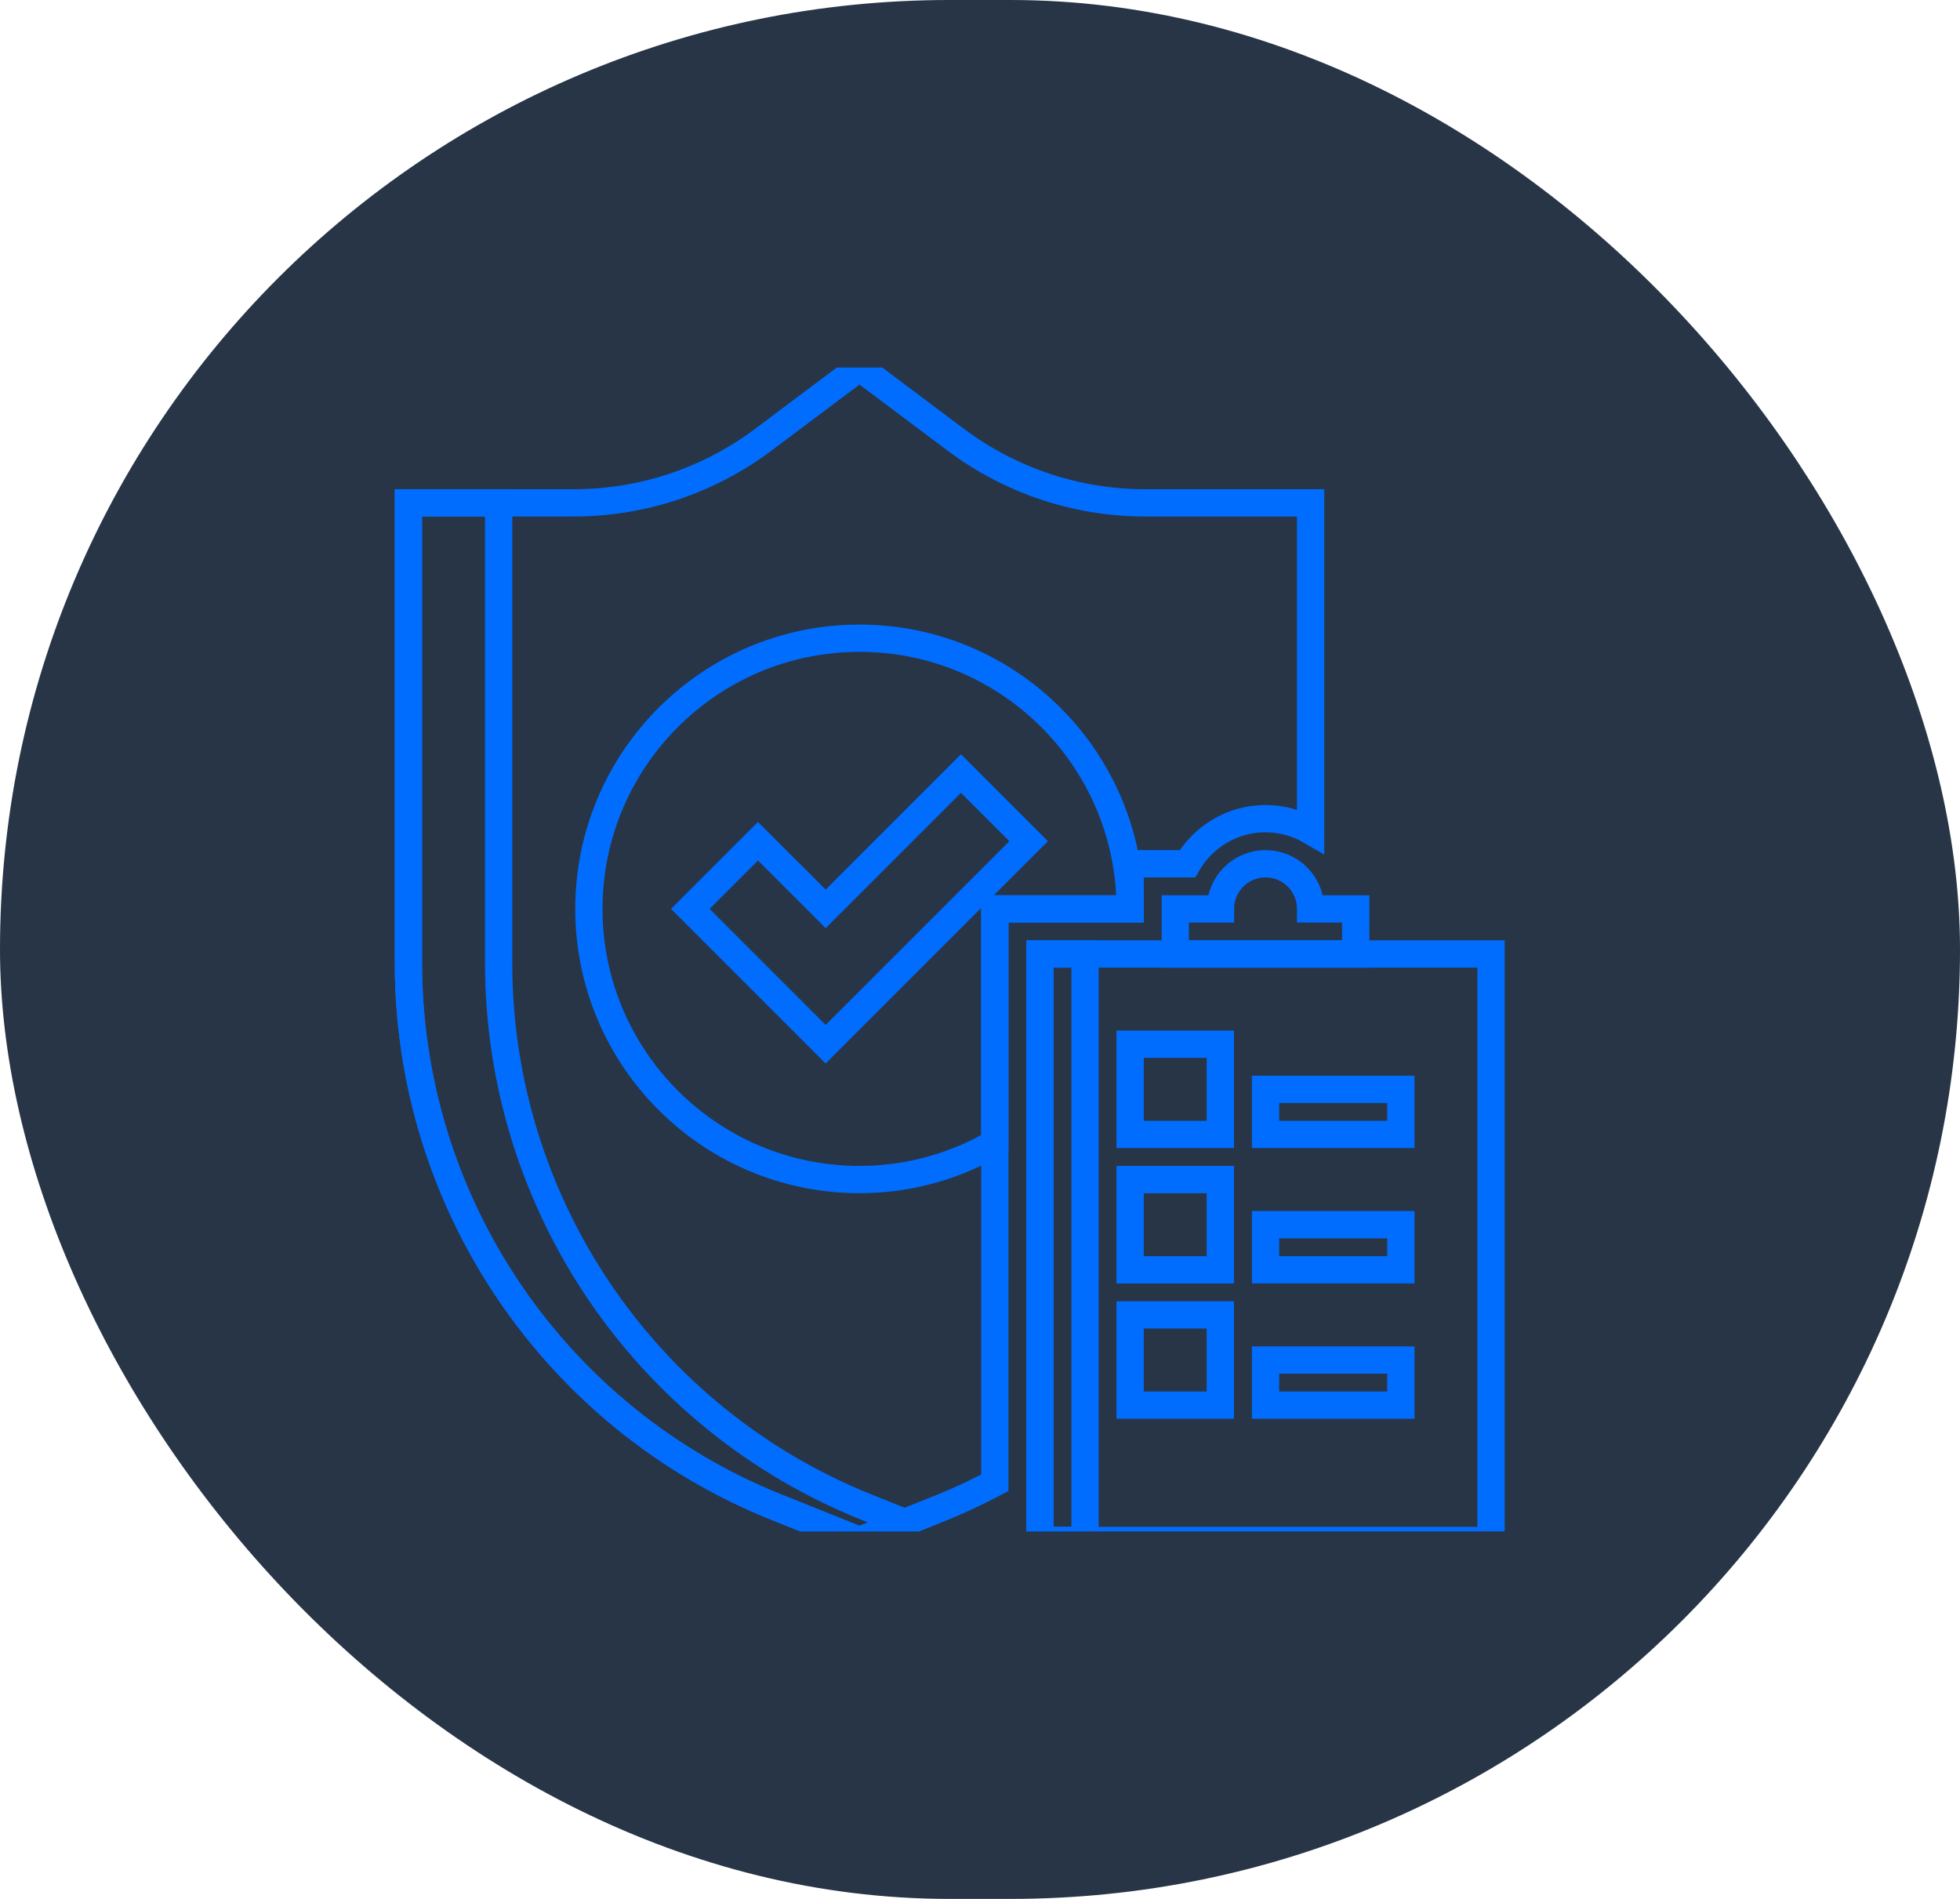 <svg width="64" height="62" viewBox="0 0 64 62" fill="none" xmlns="http://www.w3.org/2000/svg">
<rect width="64" height="62" rx="31" fill="#273547"/>
<g clip-path="url(#clip0_1152_13696)">
<path d="M32.484 29.675H36.903V28.203H38.772C39.282 27.323 40.234 26.73 41.322 26.73C41.858 26.73 42.361 26.875 42.795 27.127V16.419H37.395C35.164 16.419 32.992 15.696 31.208 14.357L28.066 12L24.923 14.357C23.139 15.696 20.967 16.419 18.736 16.419H13.336V31.441C13.336 39.27 18.103 46.312 25.373 49.219L28.066 50.297L30.758 49.22C31.353 48.982 31.924 48.707 32.484 48.415V29.675Z" stroke="#006DFF" stroke-width="0.891"/>
<path d="M16.282 31.441V16.419H13.336V31.441C13.336 39.27 18.103 46.312 25.373 49.219L28.066 50.297L29.538 49.708L28.319 49.22C21.049 46.312 16.282 39.271 16.282 31.441Z" stroke="#006DFF" stroke-width="0.891"/>
<path d="M33.957 31.148H48.687V50.297H33.957V31.148Z" stroke="#006DFF" stroke-width="0.891"/>
<path d="M33.957 31.148H35.43V50.297H33.957V31.148Z" stroke="#006DFF" stroke-width="0.891"/>
<path d="M42.796 29.676C42.796 28.862 42.137 28.203 41.323 28.203C40.509 28.203 39.85 28.862 39.85 29.676H38.377V31.149H39.85H42.796H44.269V29.676H42.796Z" stroke="#006DFF" stroke-width="0.891"/>
<path d="M28.066 20.838C23.186 20.838 19.229 24.795 19.229 29.676C19.229 34.556 23.186 38.513 28.066 38.513C29.678 38.513 31.184 38.075 32.485 37.321V29.676H36.904C36.904 24.795 32.947 20.838 28.066 20.838Z" stroke="#006DFF" stroke-width="0.891"/>
<path d="M33.588 27.466L26.96 34.094L22.541 29.675L24.75 27.466L26.96 29.675L31.379 25.256L33.588 27.466Z" stroke="#006DFF" stroke-width="0.891"/>
<path d="M36.902 34.094H39.848V37.04H36.902V34.094Z" stroke="#006DFF" stroke-width="0.891"/>
<path d="M41.324 35.567H45.743V37.04H41.324V35.567Z" stroke="#006DFF" stroke-width="0.891"/>
<path d="M36.902 38.514H39.848V41.46H36.902V38.514Z" stroke="#006DFF" stroke-width="0.891"/>
<path d="M41.324 39.986H45.743V41.459H41.324V39.986Z" stroke="#006DFF" stroke-width="0.891"/>
<path d="M36.902 42.932H39.848V45.878H36.902V42.932Z" stroke="#006DFF" stroke-width="0.891"/>
<path d="M41.324 44.405H45.743V45.878H41.324V44.405Z" stroke="#006DFF" stroke-width="0.891"/>
</g>
<defs>
<clipPath id="clip0_1152_13696">
<rect width="38" height="38" fill="white" transform="translate(12 12)"/>
</clipPath>
</defs>
</svg>
